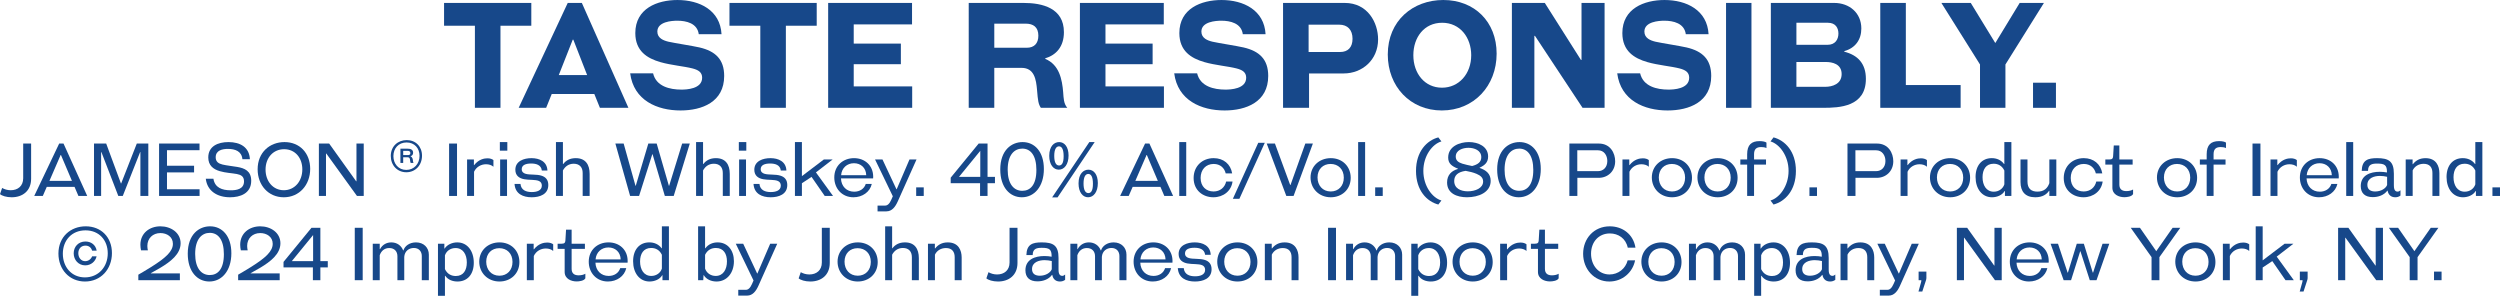 <?xml version="1.0" encoding="UTF-8"?>
<svg id="COPY" xmlns="http://www.w3.org/2000/svg" version="1.1" viewBox="0 0 408.487 48.336">
  <!-- Generator: Adobe Illustrator 29.1.0, SVG Export Plug-In . SVG Version: 2.1.0 Build 142)  -->
  <defs>
    <style>
      .st0 {
        fill: #17488a;
      }
    </style>
  </defs>
  <g>
    <path class="st0" d="M77.597,17.617V4.2h-5.04V.479h14.257v3.721h-5.04v13.417h-4.177Z"/>
    <path class="st0" d="M98.022,17.617l-.912-2.256h-6.961l-.912,2.256h-4.488L92.766.479h2.305l7.608,17.138h-4.656ZM93.678,6.481h-.096l-2.28,5.784h4.632l-2.256-5.784Z"/>
    <path class="st0" d="M114.175,5.592c-.24-1.8-2.041-2.208-3.505-2.208-.888,0-3.264.144-3.264,1.776,0,1.08,1.008,1.464,1.823,1.656,1.057.24,3.793.647,5.064.935,2.593.601,4.033,1.944,4.033,4.657,0,4.271-3.625,5.64-7.129,5.64-3.816,0-7.657-1.632-8.232-6.072h3.744c.504,2.137,2.712,2.664,4.632,2.664.816,0,3.385-.096,3.385-1.944,0-.911-.648-1.272-1.56-1.512-1.392-.36-3.504-.528-5.256-1.032-2.185-.624-4.104-1.824-4.104-4.752,0-4.009,3.576-5.4,6.889-5.4,3.6,0,6.984,1.656,7.2,5.592h-3.72Z"/>
    <path class="st0" d="M124.23,17.617V4.2h-5.04V.479h14.257v3.721h-5.04v13.417h-4.177Z"/>
    <path class="st0" d="M135.317,17.617V.479h13.705v3.505h-9.528v3.144h7.704v3.36h-7.704v3.625h9.553v3.504h-13.729Z"/>
    <path class="st0" d="M170.07,17.617c-.408-.624-.48-1.152-.624-2.929-.144-1.68-.432-3.6-2.521-3.6h-4.464v6.528h-4.177V.479h8.953c3.048,0,6.601.816,6.601,4.776,0,2.377-1.272,3.744-3.049,4.272v.096c2.28.936,2.761,3.337,2.929,5.473.072.936.072,1.824.672,2.521h-4.32ZM162.462,3.864v3.937h5.328c1.176,0,1.872-.696,1.872-1.969,0-1.416-.84-1.968-2.064-1.968h-5.136Z"/>
    <path class="st0" d="M176.452,17.617V.479h13.705v3.505h-9.528v3.144h7.704v3.36h-7.704v3.625h9.553v3.504h-13.729Z"/>
    <path class="st0" d="M203.069,5.592c-.24-1.8-2.041-2.208-3.505-2.208-.888,0-3.264.144-3.264,1.776,0,1.08,1.008,1.464,1.823,1.656,1.057.24,3.793.647,5.064.935,2.593.601,4.033,1.944,4.033,4.657,0,4.271-3.625,5.64-7.129,5.64-3.816,0-7.657-1.632-8.232-6.072h3.744c.504,2.137,2.712,2.664,4.632,2.664.816,0,3.385-.096,3.385-1.944,0-.911-.648-1.272-1.56-1.512-1.392-.36-3.504-.528-5.256-1.032-2.185-.624-4.104-1.824-4.104-4.752,0-4.009,3.576-5.4,6.889-5.4,3.6,0,6.984,1.656,7.2,5.592h-3.72Z"/>
    <path class="st0" d="M209.644,17.617V.479h10.081c3.769,0,5.448,3.24,5.448,5.953,0,3.36-2.592,5.568-5.616,5.568h-5.665v5.616h-4.248ZM213.82,4.032v4.464h5.16c1.248,0,2.017-.744,2.017-2.16,0-1.464-.816-2.304-2.16-2.304h-5.017Z"/>
    <path class="st0" d="M226.756,8.904c0-5.521,4.104-8.904,9.072-8.904,5.089,0,8.713,3.552,8.713,8.761,0,5.28-3.72,9.288-8.952,9.288-5.161,0-8.833-3.912-8.833-9.145ZM240.389,9.024c0-2.88-1.8-5.305-4.752-5.305-2.929,0-4.704,2.376-4.704,5.305,0,3,1.872,5.305,4.68,5.305,2.761,0,4.776-2.257,4.776-5.305Z"/>
    <path class="st0" d="M258.58,17.617l-7.776-11.761h-.096v11.761h-3.673V.479h5.377l5.904,9.313h.096V.479h3.768v17.138h-3.601Z"/>
    <path class="st0" d="M275.453,5.592c-.24-1.8-2.041-2.208-3.505-2.208-.888,0-3.264.144-3.264,1.776,0,1.08,1.008,1.464,1.823,1.656,1.057.24,3.793.647,5.064.935,2.593.601,4.033,1.944,4.033,4.657,0,4.271-3.625,5.64-7.129,5.64-3.816,0-7.657-1.632-8.232-6.072h3.744c.504,2.137,2.712,2.664,4.632,2.664.816,0,3.385-.096,3.385-1.944,0-.911-.648-1.272-1.56-1.512-1.392-.36-3.504-.528-5.256-1.032-2.185-.624-4.104-1.824-4.104-4.752,0-4.009,3.576-5.4,6.889-5.4,3.6,0,6.984,1.656,7.2,5.592h-3.72Z"/>
    <path class="st0" d="M282.027,17.617V.479h4.152v17.138h-4.152Z"/>
    <path class="st0" d="M289.347,17.617V.479h10.345c2.496,0,4.44,1.633,4.44,4.177,0,1.8-.96,3.192-2.784,3.696v.096c2.185.552,3.528,1.92,3.528,4.44,0,4.585-4.368,4.729-6.96,4.729h-8.569ZM300.388,5.472c0-.888-.456-1.752-1.704-1.752h-5.16v3.601h5.088c1.248,0,1.776-.864,1.776-1.849ZM293.523,10.129v4.056h4.704c1.176,0,2.688-.456,2.688-2.088,0-1.68-1.584-1.968-2.568-1.968h-4.824Z"/>
    <path class="st0" d="M307.227,17.617V.479h4.177v13.417h8.952v3.721h-13.129Z"/>
    <path class="st0" d="M323.523,17.617v-7.081l-6.312-10.057h4.801l4.008,6.553,3.984-6.553h3.961l-6.289,10.057v7.081h-4.152Z"/>
    <path class="st0" d="M332.187,17.617v-4.104h3.744v4.104h-3.744Z"/>
  </g>
  <g>
    <path class="st0" d="M0,31.718l.348-1.008c.372.216.852.372,1.403.372,1.163,0,2.039-.684,2.039-1.955v-5.673h1.295v5.745c0,2.015-1.415,3.034-3.178,3.034-.852,0-1.596-.24-1.907-.516Z"/>
    <path class="st0" d="M12.177,30.53h-4.534l-.647,1.487h-1.403l4.078-8.563h.708l3.873,8.563h-1.438l-.636-1.487ZM9.958,25.325h-.048l-1.835,4.233h3.682l-1.799-4.233Z"/>
    <path class="st0" d="M22.939,32.018v-7.16h-.048l-2.83,7.16h-.731l-2.759-7.16h-.048v7.16h-1.163v-8.563h1.99l2.411,6.524h.036l2.555-6.524h1.883v8.563h-1.296Z"/>
    <path class="st0" d="M25.992,32.018v-8.563h6.608v1.092h-5.314v2.53h4.426v1.092h-4.426v2.758h5.325v1.092h-6.62Z"/>
    <path class="st0" d="M39.608,26.009c-.12-1.295-1.176-1.679-2.362-1.679-.888,0-2.003.216-2.003,1.367,0,.743.468,1.031,1.115,1.188.623.155,1.751.275,2.435.396,1.163.204,2.255.636,2.255,2.255,0,2.11-1.859,2.698-3.454,2.698-2.123,0-3.742-1.043-3.97-3.034h1.247c.228,1.463,1.403,1.895,2.843,1.895.923,0,2.158-.18,2.158-1.463,0-.827-.516-1.067-1.175-1.199-.744-.144-1.835-.18-2.795-.468-1.079-.324-1.871-.947-1.871-2.243,0-1.822,1.571-2.506,3.298-2.506,1.92,0,3.406.839,3.503,2.794h-1.224Z"/>
    <path class="st0" d="M42.096,27.664c0-2.759,1.978-4.449,4.39-4.449,2.458,0,4.197,1.774,4.197,4.377,0,2.639-1.787,4.642-4.317,4.642-2.507,0-4.269-1.967-4.269-4.569ZM49.399,27.676c0-1.895-1.188-3.298-2.975-3.298-1.763,0-3.034,1.379-3.034,3.334,0,1.919,1.235,3.37,2.986,3.37s3.022-1.451,3.022-3.406Z"/>
    <path class="st0" d="M58.327,32.018l-5.013-6.933h-.048v6.933h-1.163v-8.563h1.679l4.413,6.165h.049v-6.165h1.187v8.563h-1.103Z"/>
    <path class="st0" d="M63.853,25.484c0-1.607,1.181-2.593,2.606-2.593,1.454,0,2.495,1.034,2.495,2.551,0,1.538-1.062,2.705-2.564,2.705-1.481,0-2.537-1.14-2.537-2.663ZM68.55,25.471c0-1.251-.817-2.194-2.117-2.194-1.321,0-2.152.964-2.152,2.229,0,1.258.824,2.257,2.103,2.257,1.265,0,2.166-.985,2.166-2.292ZM67.11,26.624c-.182-.28.021-.923-.476-.923h-.755v.923h-.454v-2.327h1.188c.412,0,.888.111.888.649,0,.301-.147.496-.405.573v.035c.293.119.355.434.384.733.021.217.021.231.098.336h-.468ZM65.88,24.653v.685h.839c.21,0,.328-.119.328-.328,0-.266-.189-.356-.398-.356h-.769Z"/>
    <path class="st0" d="M73.38,32.018v-8.563h1.295v8.563h-1.295Z"/>
    <path class="st0" d="M76.319,32.018v-5.961h1.115v.912h.048c.744-.948,1.644-1.103,2.159-1.103.443,0,.768.12.983.287v1.092c-.276-.264-.731-.408-1.199-.408-.828,0-1.596.433-1.967,1.224v3.958h-1.14Z"/>
    <path class="st0" d="M81.672,24.617v-1.402h1.223v1.402h-1.223ZM81.72,32.018v-5.961h1.127v5.961h-1.127Z"/>
    <path class="st0" d="M88.533,27.868c-.107-.935-.947-1.151-1.751-1.151-.875,0-1.535.252-1.535.923,0,.432.265.648.624.756.708.216,1.799.036,2.65.324.6.203,1.067.623,1.067,1.511,0,1.512-1.367,2.003-2.71,2.003-1.403,0-2.699-.54-2.807-2.183h.972c.096,1.02.923,1.331,1.847,1.331.792,0,1.643-.228,1.643-1.056,0-.384-.18-.623-.479-.755-.564-.252-1.595-.132-2.41-.288-.768-.144-1.44-.552-1.44-1.547,0-1.44,1.427-1.895,2.627-1.895,1.307,0,2.554.54,2.614,2.027h-.912Z"/>
    <path class="st0" d="M95.205,32.018v-3.754c0-.947-.527-1.511-1.463-1.511-.863,0-1.44.491-1.763,1.103v4.162h-1.14v-8.803h1.14v3.586h.048c.443-.588,1.103-.96,2.051-.96,1.595,0,2.267,1.056,2.267,2.579v3.598h-1.14Z"/>
    <path class="st0" d="M108.631,32.018l-2.003-6.812h-.048l-2.158,6.812h-1.464l-2.41-8.563h1.355l1.931,6.896h.048l2.051-6.896h1.367l1.991,6.896h.048l2.123-6.896h1.247l-2.626,8.563h-1.452Z"/>
    <path class="st0" d="M118.101,32.018v-3.754c0-.947-.527-1.511-1.463-1.511-.863,0-1.44.491-1.763,1.103v4.162h-1.14v-8.803h1.14v3.586h.048c.443-.588,1.103-.96,2.051-.96,1.595,0,2.267,1.056,2.267,2.579v3.598h-1.14Z"/>
    <path class="st0" d="M120.72,24.617v-1.402h1.223v1.402h-1.223ZM120.768,32.018v-5.961h1.127v5.961h-1.127Z"/>
    <path class="st0" d="M127.58,27.868c-.107-.935-.947-1.151-1.751-1.151-.875,0-1.535.252-1.535.923,0,.432.265.648.624.756.708.216,1.799.036,2.65.324.6.203,1.067.623,1.067,1.511,0,1.512-1.367,2.003-2.71,2.003-1.403,0-2.699-.54-2.807-2.183h.972c.096,1.02.923,1.331,1.847,1.331.792,0,1.643-.228,1.643-1.056,0-.384-.18-.623-.479-.755-.564-.252-1.595-.132-2.41-.288-.768-.144-1.44-.552-1.44-1.547,0-1.44,1.427-1.895,2.627-1.895,1.307,0,2.554.54,2.614,2.027h-.912Z"/>
    <path class="st0" d="M134.756,32.018l-2.158-3.118-1.571,1.043v2.075h-1.14v-8.803h1.14v5.564l3.586-2.723h1.44l-2.735,2.111,2.795,3.85h-1.355Z"/>
    <path class="st0" d="M137.41,29.151c.048,1.307.924,2.171,2.159,2.171.899,0,1.631-.456,1.895-1.272h.983c-.3,1.331-1.547,2.183-2.998,2.183-1.883,0-3.131-1.44-3.131-3.238,0-1.919,1.428-3.154,3.227-3.154,1.763,0,3.13,1.188,3.13,3.047,0,.084,0,.18-.012.264h-5.253ZM141.536,28.623c-.036-1.211-.888-1.954-2.003-1.954-1.14,0-2.003.779-2.099,1.954h4.102Z"/>
    <path class="st0" d="M143.388,34.536v-.947h1.247c.359,0,.695-.264.995-.947l.252-.576-2.902-6.009h1.212l2.278,4.857h.048l2.087-4.857h1.151l-3.07,6.86c-.396.876-.935,1.619-1.858,1.619h-1.44Z"/>
    <path class="st0" d="M149.699,32.018v-1.403h1.235v1.403h-1.235Z"/>
    <path class="st0" d="M160.137,32.018v-2.087h-4.798v-.899l4.569-5.577h1.451v5.445h1.212v1.031h-1.212v2.087h-1.223ZM160.172,24.642l-3.478,4.258h3.478v-4.258Z"/>
    <path class="st0" d="M163.439,27.7c0-3.202,1.871-4.485,3.647-4.485,1.967,0,3.478,1.57,3.478,4.401,0,2.878-1.571,4.617-3.598,4.617-1.967,0-3.526-1.619-3.526-4.533ZM169.34,27.771c0-2.362-.935-3.489-2.303-3.489-1.26,0-2.387.971-2.387,3.441,0,2.327.995,3.454,2.387,3.454,1.283,0,2.303-.935,2.303-3.406Z"/>
    <path class="st0" d="M171.442,25.457c0-1.607.828-2.242,1.619-2.242.876,0,1.535.791,1.535,2.194,0,1.44-.684,2.314-1.595,2.314-.863,0-1.56-.804-1.56-2.267ZM171.91,32.258l6.081-9.043h.875l-6.068,9.043h-.888ZM173.793,25.518c0-1.103-.287-1.607-.755-1.607-.444,0-.78.443-.78,1.571,0,1.055.3,1.559.792,1.559.42,0,.743-.359.743-1.522ZM176.228,29.967c0-1.607.827-2.243,1.618-2.243.876,0,1.535.792,1.535,2.195,0,1.44-.684,2.314-1.595,2.314-.863,0-1.559-.804-1.559-2.267ZM178.579,30.026c0-1.103-.288-1.606-.756-1.606-.443,0-.779.443-.779,1.57,0,1.056.3,1.56.791,1.56.42,0,.744-.359.744-1.523Z"/>
    <path class="st0" d="M189.607,30.53h-4.534l-.647,1.487h-1.403l4.078-8.563h.708l3.873,8.563h-1.438l-.636-1.487ZM187.389,25.325h-.048l-1.835,4.233h3.682l-1.799-4.233Z"/>
    <path class="st0" d="M192.683,32.018v-8.803h1.14v8.803h-1.14Z"/>
    <path class="st0" d="M201.331,28.336h-1.056c-.203-.876-.888-1.548-1.967-1.548-1.272,0-2.135.924-2.135,2.291,0,1.415.924,2.207,2.111,2.207,1.091,0,1.847-.672,2.062-1.619h1.043c-.203,1.535-1.499,2.566-3.13,2.566-1.703,0-3.227-1.127-3.227-3.143,0-1.967,1.44-3.25,3.274-3.25,1.596,0,2.771.96,3.022,2.495Z"/>
    <path class="st0" d="M201.442,32.485l4.149-9.151h1.067l-4.149,9.151h-1.067Z"/>
    <path class="st0" d="M210.177,32.018l-3.202-8.563h1.344l2.494,6.776h.048l2.423-6.776h1.235l-3.154,8.563h-1.188Z"/>
    <path class="st0" d="M217.436,32.233c-1.919,0-3.299-1.427-3.299-3.238,0-1.858,1.451-3.154,3.311-3.154,1.883,0,3.25,1.344,3.25,3.215,0,1.919-1.451,3.178-3.262,3.178ZM217.412,26.788c-1.247,0-2.135.864-2.135,2.207,0,1.296.828,2.291,2.159,2.291,1.259,0,2.135-.899,2.135-2.255,0-1.379-.912-2.243-2.159-2.243Z"/>
    <path class="st0" d="M221.914,32.018v-8.803h1.14v8.803h-1.14Z"/>
    <path class="st0" d="M224.698,32.018v-1.403h1.234v1.403h-1.234Z"/>
    <path class="st0" d="M235.519,32.761l-.504.66c-1.859-.492-3.647-2.279-3.647-5.493,0-3.202,1.787-4.989,3.647-5.481l.504.659c-1.487.432-2.951,2.362-2.951,4.821,0,2.471,1.464,4.401,2.951,4.833Z"/>
    <path class="st0" d="M239.708,32.233c-1.667,0-3.262-.636-3.262-2.423,0-1.247.768-1.931,1.786-2.207v-.035c-1.091-.444-1.606-.888-1.606-1.835,0-1.787,1.822-2.519,3.382-2.519,1.535,0,3.143.719,3.143,2.362,0,.983-.576,1.451-1.392,1.823v.036c1.031.359,1.812.935,1.812,2.11,0,1.907-2.016,2.687-3.862,2.687ZM242.335,29.655c0-.6-.397-.96-1.067-1.248-.588-.252-1.176-.371-1.787-.491-1.248.18-1.871.72-1.871,1.655,0,1.223,1.079,1.69,2.231,1.69,1.188,0,2.495-.504,2.495-1.606ZM240.535,27.124c.924-.239,1.5-.636,1.5-1.438,0-1.128-1.14-1.535-2.1-1.535-.935,0-2.074.383-2.074,1.438,0,.66.455.947,1.067,1.151.468.156,1.103.276,1.606.384Z"/>
    <path class="st0" d="M244.63,27.7c0-3.202,1.871-4.485,3.647-4.485,1.967,0,3.478,1.57,3.478,4.401,0,2.878-1.571,4.617-3.598,4.617-1.967,0-3.526-1.619-3.526-4.533ZM250.531,27.771c0-2.362-.935-3.489-2.303-3.489-1.26,0-2.387.971-2.387,3.441,0,2.327.995,3.454,2.387,3.454,1.283,0,2.303-.935,2.303-3.406Z"/>
    <path class="st0" d="M256.426,32.018v-8.563h4.809c1.895,0,2.675,1.571,2.675,2.891,0,1.655-1.224,2.711-2.687,2.711h-3.49v2.962h-1.307ZM257.721,24.558v3.406h3.394c.852,0,1.512-.624,1.512-1.655,0-.911-.527-1.751-1.512-1.751h-3.394Z"/>
    <path class="st0" d="M265.102,32.018v-5.961h1.115v.912h.048c.744-.948,1.644-1.103,2.159-1.103.443,0,.768.12.983.287v1.092c-.275-.264-.731-.408-1.199-.408-.828,0-1.596.433-1.967,1.224v3.958h-1.14Z"/>
    <path class="st0" d="M273.2,32.233c-1.919,0-3.299-1.427-3.299-3.238,0-1.858,1.451-3.154,3.311-3.154,1.883,0,3.25,1.344,3.25,3.215,0,1.919-1.451,3.178-3.262,3.178ZM273.176,26.788c-1.247,0-2.135.864-2.135,2.207,0,1.296.828,2.291,2.159,2.291,1.259,0,2.135-.899,2.135-2.255,0-1.379-.912-2.243-2.159-2.243Z"/>
    <path class="st0" d="M280.652,32.233c-1.919,0-3.299-1.427-3.299-3.238,0-1.858,1.451-3.154,3.311-3.154,1.883,0,3.25,1.344,3.25,3.215,0,1.919-1.451,3.178-3.262,3.178ZM280.628,26.788c-1.247,0-2.135.864-2.135,2.207,0,1.296.828,2.291,2.159,2.291,1.259,0,2.135-.899,2.135-2.255,0-1.379-.912-2.243-2.159-2.243Z"/>
    <path class="st0" d="M285.477,32.018v-5.121h-1.115v-.84h1.115v-.852c0-1.535.708-2.147,2.026-2.147.517,0,.935.096,1.128.24v.899c-.228-.132-.611-.168-.863-.168-.744,0-1.164.3-1.164,1.175v.852h1.955v.84h-1.955v5.121h-1.127Z"/>
    <path class="st0" d="M289.293,23.106l.492-.659c1.871.491,3.657,2.278,3.657,5.481,0,3.214-1.786,5.001-3.657,5.493l-.492-.66c1.476-.432,2.95-2.362,2.95-4.833,0-2.459-1.475-4.39-2.95-4.821Z"/>
    <path class="st0" d="M295.653,32.018v-1.403h1.234v1.403h-1.234Z"/>
    <path class="st0" d="M301.869,32.018v-8.563h4.809c1.895,0,2.675,1.571,2.675,2.891,0,1.655-1.224,2.711-2.687,2.711h-3.49v2.962h-1.307ZM303.164,24.558v3.406h3.394c.852,0,1.512-.624,1.512-1.655,0-.911-.527-1.751-1.512-1.751h-3.394Z"/>
    <path class="st0" d="M310.545,32.018v-5.961h1.115v.912h.048c.744-.948,1.644-1.103,2.159-1.103.443,0,.768.12.983.287v1.092c-.275-.264-.731-.408-1.199-.408-.828,0-1.596.433-1.967,1.224v3.958h-1.14Z"/>
    <path class="st0" d="M318.644,32.233c-1.919,0-3.299-1.427-3.299-3.238,0-1.858,1.451-3.154,3.311-3.154,1.883,0,3.25,1.344,3.25,3.215,0,1.919-1.451,3.178-3.262,3.178ZM318.619,26.788c-1.247,0-2.135.864-2.135,2.207,0,1.296.828,2.291,2.159,2.291,1.259,0,2.135-.899,2.135-2.255,0-1.379-.912-2.243-2.159-2.243Z"/>
    <path class="st0" d="M327.595,32.018v-.804h-.048c-.384.672-1.247,1.02-2.063,1.02-1.643,0-2.687-1.403-2.687-3.311,0-1.919,1.056-3.082,2.651-3.082.791,0,1.522.3,2.003.96h.048v-3.586h1.151v8.803h-1.056ZM323.937,28.959c0,1.308.611,2.363,1.835,2.363.828,0,1.499-.492,1.728-1.199v-2.255c-.384-.815-1.056-1.115-1.751-1.115-1.26,0-1.812.959-1.812,2.206Z"/>
    <path class="st0" d="M334.853,32.018v-.827h-.06c-.384.564-1.056,1.043-2.243,1.043-1.643,0-2.41-.947-2.41-2.494v-3.683h1.14v3.599c0,1.187.635,1.654,1.631,1.654,1.079,0,1.643-.552,1.942-1.379v-3.874h1.14v5.961h-1.14Z"/>
    <path class="st0" d="M343.505,28.336h-1.056c-.203-.876-.888-1.548-1.967-1.548-1.272,0-2.135.924-2.135,2.291,0,1.415.924,2.207,2.111,2.207,1.091,0,1.847-.672,2.062-1.619h1.043c-.203,1.535-1.499,2.566-3.13,2.566-1.703,0-3.227-1.127-3.227-3.143,0-1.967,1.44-3.25,3.274-3.25,1.596,0,2.771.96,3.022,2.495Z"/>
    <path class="st0" d="M348.534,31.706c-.216.42-1.008.516-1.427.516-.888,0-1.955-.432-1.955-1.548v-3.777h-1.151v-.84h.647c.456,0,.6-.155.624-.527l.107-1.764h.911v2.291h2.171v.84h-2.171v3.262c0,.696.372,1.067,1.151,1.067.42,0,.864-.107,1.092-.264v.744Z"/>
    <path class="st0" d="M355.735,32.233c-1.919,0-3.299-1.427-3.299-3.238,0-1.858,1.451-3.154,3.311-3.154,1.883,0,3.25,1.344,3.25,3.215,0,1.919-1.451,3.178-3.262,3.178ZM355.711,26.788c-1.247,0-2.135.864-2.135,2.207,0,1.296.828,2.291,2.159,2.291,1.259,0,2.135-.899,2.135-2.255,0-1.379-.912-2.243-2.159-2.243Z"/>
    <path class="st0" d="M360.56,32.018v-5.121h-1.115v-.84h1.115v-.852c0-1.535.708-2.147,2.026-2.147.517,0,.935.096,1.128.24v.899c-.228-.132-.611-.168-.863-.168-.744,0-1.164.3-1.164,1.175v.852h1.955v.84h-1.955v5.121h-1.127Z"/>
    <path class="st0" d="M368.049,32.018v-8.563h1.295v8.563h-1.295Z"/>
    <path class="st0" d="M370.988,32.018v-5.961h1.115v.912h.048c.744-.948,1.644-1.103,2.159-1.103.443,0,.768.12.983.287v1.092c-.275-.264-.731-.408-1.199-.408-.828,0-1.596.433-1.967,1.224v3.958h-1.14Z"/>
    <path class="st0" d="M376.88,29.151c.048,1.307.924,2.171,2.159,2.171.899,0,1.631-.456,1.895-1.272h.983c-.3,1.331-1.547,2.183-2.998,2.183-1.883,0-3.131-1.44-3.131-3.238,0-1.919,1.428-3.154,3.227-3.154,1.763,0,3.13,1.188,3.13,3.047,0,.084,0,.18-.012.264h-5.253ZM381.006,28.623c-.036-1.211-.888-1.954-2.003-1.954-1.14,0-2.003.779-2.099,1.954h4.102Z"/>
    <path class="st0" d="M383.36,32.018v-8.803h1.14v8.803h-1.14Z"/>
    <path class="st0" d="M392.225,31.958c-.252.191-.54.275-.852.275-.707,0-1.14-.42-1.247-1.079h-.048c-.54.731-1.464,1.055-2.375,1.055-1.259,0-1.967-.623-1.967-1.81,0-1.799,1.607-2.327,3.095-2.327.384,0,.852.036,1.187.108v-.072c0-1.115-.359-1.379-1.595-1.379-.827,0-1.499.12-1.499,1.188h-1.031c.048-1.775,1.02-2.075,2.506-2.075,1.884,0,2.747.492,2.747,2.543v1.883c0,.407.048,1.043.6,1.043.191,0,.336-.084.479-.216v.864ZM390.042,28.888c-.336-.084-.779-.144-1.176-.144-.887,0-2.051.312-2.051,1.464,0,.839.624,1.079,1.283,1.079.96,0,1.728-.504,1.943-1.056v-1.343Z"/>
    <path class="st0" d="M397.445,32.018v-3.766c0-.899-.455-1.487-1.427-1.487-.828,0-1.487.42-1.799,1.079v4.174h-1.14v-5.961h1.127v.768h.049c.468-.6,1.115-.983,2.062-.983,1.751,0,2.267,1.296,2.267,2.459v3.718h-1.14Z"/>
    <path class="st0" d="M404.55,32.018v-.804h-.048c-.384.672-1.247,1.02-2.063,1.02-1.643,0-2.687-1.403-2.687-3.311,0-1.919,1.056-3.082,2.651-3.082.791,0,1.522.3,2.003.96h.048v-3.586h1.151v8.803h-1.056ZM400.892,28.959c0,1.308.611,2.363,1.835,2.363.828,0,1.499-.492,1.728-1.199v-2.255c-.384-.815-1.056-1.115-1.751-1.115-1.26,0-1.812.959-1.812,2.206Z"/>
    <path class="st0" d="M407.252,32.018v-1.403h1.235v1.403h-1.235Z"/>
  </g>
  <g>
    <path class="st0" d="M9.547,41.428c0-2.746,2.003-4.449,4.461-4.449,2.507,0,4.282,1.774,4.282,4.377,0,2.639-1.823,4.642-4.402,4.642-2.542,0-4.341-1.955-4.341-4.569ZM17.607,41.392c0-2.135-1.403-3.754-3.635-3.754-2.267,0-3.705,1.655-3.705,3.826,0,2.147,1.415,3.861,3.609,3.861,2.183,0,3.731-1.69,3.731-3.934ZM12.797,41.38c0,.731.468,1.295,1.127,1.295.528,0,.96-.348,1.128-.791h.731c-.18.827-.911,1.475-1.859,1.475-1.091,0-1.883-.875-1.883-1.967s.779-1.931,1.919-1.931c.912,0,1.68.539,1.835,1.499h-.743c-.156-.552-.576-.827-1.092-.827-.695,0-1.163.503-1.163,1.247Z"/>
    <path class="st0" d="M22.603,45.782v-.899c.18-.108,1.331-.768,2.122-1.272,2.399-1.511,3.526-2.555,3.526-3.778,0-1.139-.983-1.751-2.039-1.751-1.247,0-2.135.864-2.135,2.1,0,.252.036.491.084.72h-1.115c-.06-.265-.107-.576-.107-.912,0-1.883,1.486-3.01,3.273-3.01,1.703,0,3.299,1.031,3.299,2.771,0,1.763-1.655,3.01-3.251,3.97-.479.287-1.187.684-1.606.911v.036h4.737v1.115h-6.788Z"/>
    <path class="st0" d="M30.678,41.464c0-3.202,1.871-4.485,3.647-4.485,1.967,0,3.478,1.57,3.478,4.401,0,2.878-1.571,4.617-3.598,4.617-1.967,0-3.526-1.619-3.526-4.533ZM36.58,41.535c0-2.362-.935-3.489-2.303-3.489-1.26,0-2.387.971-2.387,3.441,0,2.327.995,3.454,2.387,3.454,1.283,0,2.303-.935,2.303-3.406Z"/>
    <path class="st0" d="M38.911,45.782v-.899c.18-.108,1.331-.768,2.122-1.272,2.399-1.511,3.526-2.555,3.526-3.778,0-1.139-.983-1.751-2.039-1.751-1.247,0-2.135.864-2.135,2.1,0,.252.036.491.084.72h-1.115c-.06-.265-.107-.576-.107-.912,0-1.883,1.486-3.01,3.273-3.01,1.703,0,3.299,1.031,3.299,2.771,0,1.763-1.655,3.01-3.251,3.97-.479.287-1.187.684-1.606.911v.036h4.737v1.115h-6.788Z"/>
    <path class="st0" d="M51.124,45.782v-2.087h-4.798v-.899l4.569-5.577h1.451v5.445h1.212v1.031h-1.212v2.087h-1.223ZM51.16,38.406l-3.478,4.258h3.478v-4.258Z"/>
    <path class="st0" d="M57.967,45.782v-8.563h1.295v8.563h-1.295Z"/>
    <path class="st0" d="M68.918,45.782v-3.958c0-.695-.432-1.307-1.295-1.307-.792,0-1.5.503-1.571,1.451v3.813h-1.116v-3.922c0-.743-.455-1.331-1.331-1.331-.779,0-1.307.456-1.559,1.175v4.078h-1.14v-5.961h1.14v.888h.048c.407-.756,1.091-1.103,1.847-1.103.912,0,1.631.516,1.931,1.308h.049c.216-.731,1.007-1.308,2.051-1.308,1.283,0,2.099.876,2.099,2.003v4.174h-1.151Z"/>
    <path class="st0" d="M72.605,39.821v.792h.049c.371-.6,1.187-1.008,2.062-1.008,1.655,0,2.698,1.415,2.698,3.322,0,1.919-1.055,3.07-2.662,3.07-.768,0-1.547-.264-2.003-.935h-.048v3.274h-1.14v-8.516h1.043ZM76.276,42.891c0-1.331-.624-2.362-1.848-2.362-.839,0-1.487.491-1.727,1.188v2.255c.396.827,1.067,1.127,1.774,1.127,1.248,0,1.8-.947,1.8-2.207Z"/>
    <path class="st0" d="M81.605,45.997c-1.919,0-3.299-1.427-3.299-3.238,0-1.858,1.451-3.154,3.311-3.154,1.883,0,3.25,1.344,3.25,3.215,0,1.919-1.451,3.178-3.262,3.178ZM81.581,40.552c-1.247,0-2.135.864-2.135,2.207,0,1.296.828,2.291,2.159,2.291,1.259,0,2.135-.899,2.135-2.255,0-1.379-.912-2.243-2.159-2.243Z"/>
    <path class="st0" d="M86.082,45.782v-5.961h1.115v.912h.048c.744-.948,1.644-1.103,2.159-1.103.443,0,.768.12.983.287v1.092c-.276-.264-.731-.408-1.199-.408-.828,0-1.596.433-1.967,1.224v3.958h-1.14Z"/>
    <path class="st0" d="M95.644,45.47c-.216.42-1.008.516-1.427.516-.888,0-1.955-.432-1.955-1.548v-3.777h-1.151v-.84h.647c.456,0,.6-.155.624-.527l.107-1.764h.911v2.291h2.171v.84h-2.171v3.262c0,.696.372,1.067,1.151,1.067.42,0,.864-.107,1.092-.264v.744Z"/>
    <path class="st0" d="M97.29,42.915c.048,1.307.924,2.171,2.159,2.171.899,0,1.631-.456,1.895-1.272h.983c-.3,1.331-1.547,2.183-2.998,2.183-1.883,0-3.131-1.44-3.131-3.238,0-1.919,1.428-3.154,3.227-3.154,1.763,0,3.13,1.188,3.13,3.047,0,.084,0,.18-.012.264h-5.253ZM101.415,42.387c-.036-1.211-.888-1.954-2.003-1.954-1.14,0-2.003.779-2.099,1.954h4.102Z"/>
    <path class="st0" d="M108.244,45.782v-.804h-.048c-.384.672-1.247,1.02-2.063,1.02-1.643,0-2.687-1.403-2.687-3.311,0-1.919,1.056-3.082,2.651-3.082.791,0,1.522.3,2.003.96h.048v-3.586h1.151v8.803h-1.056ZM104.585,42.723c0,1.308.611,2.363,1.835,2.363.828,0,1.499-.492,1.728-1.199v-2.255c-.384-.815-1.056-1.115-1.751-1.115-1.26,0-1.812.959-1.812,2.206Z"/>
    <path class="st0" d="M114.066,45.782v-8.803h1.14v3.586h.048c.479-.66,1.224-.96,2.003-.96,1.655,0,2.662,1.308,2.662,3.082,0,1.907-1.151,3.311-2.842,3.311-.924,0-1.716-.407-2.075-1.031h-.048l-.048.815h-.84ZM115.206,41.632v2.255c.264.755.947,1.199,1.738,1.199,1.224,0,1.836-1.067,1.836-2.375,0-1.235-.552-2.194-1.812-2.194-.743,0-1.379.335-1.763,1.115Z"/>
    <path class="st0" d="M120.629,48.3v-.947h1.247c.359,0,.695-.264.995-.947l.252-.576-2.902-6.009h1.212l2.278,4.857h.048l2.087-4.857h1.151l-3.07,6.86c-.396.876-.935,1.619-1.858,1.619h-1.44Z"/>
    <path class="st0" d="M130.494,45.482l.348-1.008c.372.216.852.372,1.403.372,1.163,0,2.039-.684,2.039-1.955v-5.673h1.295v5.745c0,2.015-1.415,3.034-3.178,3.034-.852,0-1.596-.24-1.907-.516Z"/>
    <path class="st0" d="M140.152,45.997c-1.919,0-3.299-1.427-3.299-3.238,0-1.858,1.451-3.154,3.311-3.154,1.883,0,3.25,1.344,3.25,3.215,0,1.919-1.451,3.178-3.262,3.178ZM140.127,40.552c-1.247,0-2.135.864-2.135,2.207,0,1.296.828,2.291,2.159,2.291,1.259,0,2.135-.899,2.135-2.255,0-1.379-.912-2.243-2.159-2.243Z"/>
    <path class="st0" d="M148.995,45.782v-3.754c0-.947-.527-1.511-1.463-1.511-.863,0-1.44.491-1.763,1.103v4.162h-1.14v-8.803h1.14v3.586h.048c.443-.588,1.103-.96,2.051-.96,1.595,0,2.267,1.056,2.267,2.579v3.598h-1.14Z"/>
    <path class="st0" d="M155.991,45.782v-3.766c0-.899-.455-1.487-1.427-1.487-.827,0-1.487.42-1.799,1.079v4.174h-1.14v-5.961h1.127v.768h.049c.468-.6,1.115-.983,2.062-.983,1.751,0,2.267,1.296,2.267,2.459v3.718h-1.14Z"/>
    <path class="st0" d="M161.166,45.482l.348-1.008c.372.216.852.372,1.403.372,1.163,0,2.039-.684,2.039-1.955v-5.673h1.295v5.745c0,2.015-1.415,3.034-3.178,3.034-.852,0-1.596-.24-1.907-.516Z"/>
    <path class="st0" d="M174.038,45.722c-.252.191-.54.275-.852.275-.707,0-1.14-.42-1.247-1.079h-.048c-.54.731-1.464,1.055-2.375,1.055-1.259,0-1.967-.623-1.967-1.81,0-1.799,1.607-2.327,3.095-2.327.384,0,.851.036,1.187.108v-.072c0-1.115-.359-1.379-1.595-1.379-.827,0-1.499.12-1.499,1.188h-1.031c.048-1.775,1.02-2.075,2.506-2.075,1.884,0,2.747.492,2.747,2.543v1.883c0,.407.048,1.043.6,1.043.191,0,.336-.084.479-.216v.864ZM171.855,42.652c-.336-.084-.779-.144-1.176-.144-.887,0-2.051.312-2.051,1.464,0,.839.624,1.079,1.283,1.079.96,0,1.728-.504,1.943-1.056v-1.343Z"/>
    <path class="st0" d="M182.905,45.782v-3.958c0-.695-.432-1.307-1.295-1.307-.792,0-1.5.503-1.571,1.451v3.813h-1.116v-3.922c0-.743-.455-1.331-1.331-1.331-.779,0-1.307.456-1.559,1.175v4.078h-1.14v-5.961h1.14v.888h.048c.407-.756,1.091-1.103,1.847-1.103.912,0,1.631.516,1.931,1.308h.049c.216-.731,1.007-1.308,2.051-1.308,1.283,0,2.099.876,2.099,2.003v4.174h-1.151Z"/>
    <path class="st0" d="M186.316,42.915c.048,1.307.924,2.171,2.159,2.171.899,0,1.631-.456,1.895-1.272h.983c-.3,1.331-1.547,2.183-2.998,2.183-1.883,0-3.131-1.44-3.131-3.238,0-1.919,1.428-3.154,3.227-3.154,1.763,0,3.13,1.188,3.13,3.047,0,.084,0,.18-.012.264h-5.253ZM190.442,42.387c-.036-1.211-.888-1.954-2.003-1.954-1.14,0-2.003.779-2.099,1.954h4.102Z"/>
    <path class="st0" d="M196.91,41.632c-.107-.935-.947-1.151-1.751-1.151-.875,0-1.535.252-1.535.923,0,.432.265.648.624.756.708.216,1.799.036,2.65.324.6.203,1.067.623,1.067,1.511,0,1.512-1.367,2.003-2.71,2.003-1.403,0-2.699-.54-2.807-2.183h.972c.096,1.02.923,1.331,1.847,1.331.792,0,1.643-.228,1.643-1.056,0-.384-.18-.623-.479-.755-.564-.252-1.595-.132-2.41-.288-.768-.144-1.44-.552-1.44-1.547,0-1.44,1.427-1.895,2.627-1.895,1.307,0,2.554.54,2.614,2.027h-.912Z"/>
    <path class="st0" d="M202.191,45.997c-1.919,0-3.299-1.427-3.299-3.238,0-1.858,1.451-3.154,3.311-3.154,1.883,0,3.25,1.344,3.25,3.215,0,1.919-1.451,3.178-3.262,3.178ZM202.167,40.552c-1.247,0-2.135.864-2.135,2.207,0,1.296.828,2.291,2.159,2.291,1.259,0,2.135-.899,2.135-2.255,0-1.379-.912-2.243-2.159-2.243Z"/>
    <path class="st0" d="M211.034,45.782v-3.766c0-.899-.455-1.487-1.427-1.487-.827,0-1.487.42-1.799,1.079v4.174h-1.14v-5.961h1.127v.768h.049c.468-.6,1.115-.983,2.062-.983,1.751,0,2.267,1.296,2.267,2.459v3.718h-1.14Z"/>
    <path class="st0" d="M217,45.782v-8.563h1.295v8.563h-1.295Z"/>
    <path class="st0" d="M227.952,45.782v-3.958c0-.695-.432-1.307-1.295-1.307-.792,0-1.5.503-1.571,1.451v3.813h-1.116v-3.922c0-.743-.455-1.331-1.331-1.331-.779,0-1.307.456-1.559,1.175v4.078h-1.14v-5.961h1.14v.888h.048c.407-.756,1.091-1.103,1.847-1.103.912,0,1.631.516,1.931,1.308h.049c.216-.731,1.007-1.308,2.051-1.308,1.283,0,2.099.876,2.099,2.003v4.174h-1.151Z"/>
    <path class="st0" d="M231.639,39.821v.792h.049c.371-.6,1.187-1.008,2.062-1.008,1.655,0,2.698,1.415,2.698,3.322,0,1.919-1.056,3.07-2.662,3.07-.768,0-1.547-.264-2.003-.935h-.048v3.274h-1.14v-8.516h1.043ZM235.31,42.891c0-1.331-.624-2.362-1.848-2.362-.839,0-1.487.491-1.727,1.188v2.255c.396.827,1.067,1.127,1.774,1.127,1.248,0,1.8-.947,1.8-2.207Z"/>
    <path class="st0" d="M240.638,45.997c-1.919,0-3.299-1.427-3.299-3.238,0-1.858,1.451-3.154,3.311-3.154,1.883,0,3.25,1.344,3.25,3.215,0,1.919-1.451,3.178-3.262,3.178ZM240.614,40.552c-1.247,0-2.135.864-2.135,2.207,0,1.296.828,2.291,2.159,2.291,1.259,0,2.135-.899,2.135-2.255,0-1.379-.912-2.243-2.159-2.243Z"/>
    <path class="st0" d="M245.116,45.782v-5.961h1.115v.912h.048c.744-.948,1.644-1.103,2.159-1.103.443,0,.768.12.983.287v1.092c-.276-.264-.731-.408-1.199-.408-.828,0-1.596.433-1.967,1.224v3.958h-1.14Z"/>
    <path class="st0" d="M254.677,45.47c-.216.42-1.008.516-1.427.516-.888,0-1.955-.432-1.955-1.548v-3.777h-1.151v-.84h.647c.456,0,.6-.155.624-.527l.107-1.764h.911v2.291h2.171v.84h-2.171v3.262c0,.696.372,1.067,1.151,1.067.42,0,.864-.107,1.092-.264v.744Z"/>
    <path class="st0" d="M267.226,40.468h-1.259c-.324-1.535-1.56-2.326-2.927-2.326-1.823,0-3.07,1.391-3.07,3.31s1.247,3.394,3.022,3.394c1.403,0,2.614-.935,2.962-2.314h1.212c-.384,1.99-2.087,3.466-4.21,3.466-2.471,0-4.281-2.015-4.281-4.533,0-2.495,1.763-4.485,4.354-4.485,2.074,0,3.85,1.283,4.197,3.489Z"/>
    <path class="st0" d="M271.49,45.997c-1.919,0-3.299-1.427-3.299-3.238,0-1.858,1.451-3.154,3.311-3.154,1.883,0,3.25,1.344,3.25,3.215,0,1.919-1.451,3.178-3.262,3.178ZM271.465,40.552c-1.247,0-2.135.864-2.135,2.207,0,1.296.828,2.291,2.159,2.291,1.259,0,2.135-.899,2.135-2.255,0-1.379-.912-2.243-2.159-2.243Z"/>
    <path class="st0" d="M283.979,45.782v-3.958c0-.695-.432-1.307-1.295-1.307-.792,0-1.5.503-1.571,1.451v3.813h-1.116v-3.922c0-.743-.455-1.331-1.331-1.331-.779,0-1.307.456-1.559,1.175v4.078h-1.14v-5.961h1.14v.888h.048c.407-.756,1.091-1.103,1.847-1.103.912,0,1.631.516,1.931,1.308h.049c.216-.731,1.007-1.308,2.051-1.308,1.283,0,2.099.876,2.099,2.003v4.174h-1.151Z"/>
    <path class="st0" d="M287.666,39.821v.792h.049c.371-.6,1.187-1.008,2.062-1.008,1.655,0,2.698,1.415,2.698,3.322,0,1.919-1.055,3.07-2.662,3.07-.768,0-1.547-.264-2.003-.935h-.048v3.274h-1.14v-8.516h1.043ZM291.336,42.891c0-1.331-.624-2.362-1.848-2.362-.839,0-1.487.491-1.727,1.188v2.255c.396.827,1.067,1.127,1.774,1.127,1.248,0,1.8-.947,1.8-2.207Z"/>
    <path class="st0" d="M299.879,45.722c-.252.191-.54.275-.852.275-.707,0-1.14-.42-1.247-1.079h-.048c-.54.731-1.464,1.055-2.375,1.055-1.259,0-1.967-.623-1.967-1.81,0-1.799,1.607-2.327,3.095-2.327.384,0,.851.036,1.187.108v-.072c0-1.115-.359-1.379-1.595-1.379-.827,0-1.499.12-1.499,1.188h-1.031c.048-1.775,1.02-2.075,2.506-2.075,1.884,0,2.747.492,2.747,2.543v1.883c0,.407.048,1.043.6,1.043.191,0,.336-.084.479-.216v.864ZM297.697,42.652c-.336-.084-.779-.144-1.176-.144-.887,0-2.051.312-2.051,1.464,0,.839.624,1.079,1.283,1.079.96,0,1.728-.504,1.943-1.056v-1.343Z"/>
    <path class="st0" d="M305.1,45.782v-3.766c0-.899-.455-1.487-1.427-1.487-.827,0-1.487.42-1.799,1.079v4.174h-1.14v-5.961h1.127v.768h.049c.468-.6,1.115-.983,2.062-.983,1.751,0,2.267,1.296,2.267,2.459v3.718h-1.14Z"/>
    <path class="st0" d="M307.155,48.3v-.947h1.247c.359,0,.695-.264.995-.947l.252-.576-2.902-6.009h1.212l2.278,4.857h.048l2.087-4.857h1.151l-3.07,6.86c-.396.876-.935,1.619-1.858,1.619h-1.44Z"/>
    <path class="st0" d="M313.467,47.641l.396-1.416c.036-.144.071-.252.071-.348v-.096h-.443v-1.403h1.272v1.056c0,.12-.036.239-.06.336l-.611,1.871h-.623Z"/>
    <path class="st0" d="M325.967,45.782l-5.014-6.933h-.048v6.933h-1.163v-8.563h1.679l4.413,6.165h.049v-6.165h1.187v8.563h-1.103Z"/>
    <path class="st0" d="M329.486,42.915c.048,1.307.924,2.171,2.159,2.171.899,0,1.631-.456,1.895-1.272h.983c-.3,1.331-1.547,2.183-2.998,2.183-1.883,0-3.131-1.44-3.131-3.238,0-1.919,1.428-3.154,3.227-3.154,1.763,0,3.13,1.188,3.13,3.047,0,.084,0,.18-.012.264h-5.253ZM333.612,42.387c-.036-1.211-.888-1.954-2.003-1.954-1.14,0-2.003.779-2.099,1.954h4.102Z"/>
    <path class="st0" d="M341.459,45.782l-1.522-4.714h-.048l-1.487,4.714h-1.212l-2.135-5.961h1.212l1.57,4.726h.049l1.451-4.726h1.151l1.463,4.726h.048l1.547-4.726h1.103l-2.087,5.961h-1.103Z"/>
    <path class="st0" d="M351.553,45.782v-3.766l-3.406-4.798h1.511l2.663,3.826,2.675-3.826h1.247l-3.406,4.798v3.766h-1.283Z"/>
    <path class="st0" d="M358.729,45.997c-1.919,0-3.299-1.427-3.299-3.238,0-1.858,1.451-3.154,3.311-3.154,1.883,0,3.25,1.344,3.25,3.215,0,1.919-1.451,3.178-3.262,3.178ZM358.705,40.552c-1.247,0-2.135.864-2.135,2.207,0,1.296.828,2.291,2.159,2.291,1.259,0,2.135-.899,2.135-2.255,0-1.379-.912-2.243-2.159-2.243Z"/>
    <path class="st0" d="M363.206,45.782v-5.961h1.115v.912h.048c.744-.948,1.644-1.103,2.159-1.103.443,0,.768.12.983.287v1.092c-.276-.264-.731-.408-1.199-.408-.828,0-1.596.433-1.967,1.224v3.958h-1.14Z"/>
    <path class="st0" d="M373.439,45.782l-2.158-3.118-1.571,1.043v2.075h-1.14v-8.803h1.14v5.564l3.586-2.723h1.44l-2.735,2.111,2.795,3.85h-1.355Z"/>
    <path class="st0" d="M375.758,47.641l.396-1.416c.036-.144.071-.252.071-.348v-.096h-.443v-1.403h1.272v1.056c0,.12-.036.239-.06.336l-.611,1.871h-.623Z"/>
    <path class="st0" d="M388.258,45.782l-5.013-6.933h-.048v6.933h-1.163v-8.563h1.679l4.413,6.165h.049v-6.165h1.187v8.563h-1.103Z"/>
    <path class="st0" d="M393.732,45.782v-3.766l-3.406-4.798h1.511l2.663,3.826,2.675-3.826h1.247l-3.406,4.798v3.766h-1.283Z"/>
    <path class="st0" d="M397.706,45.782v-1.403h1.234v1.403h-1.234Z"/>
  </g>
</svg>